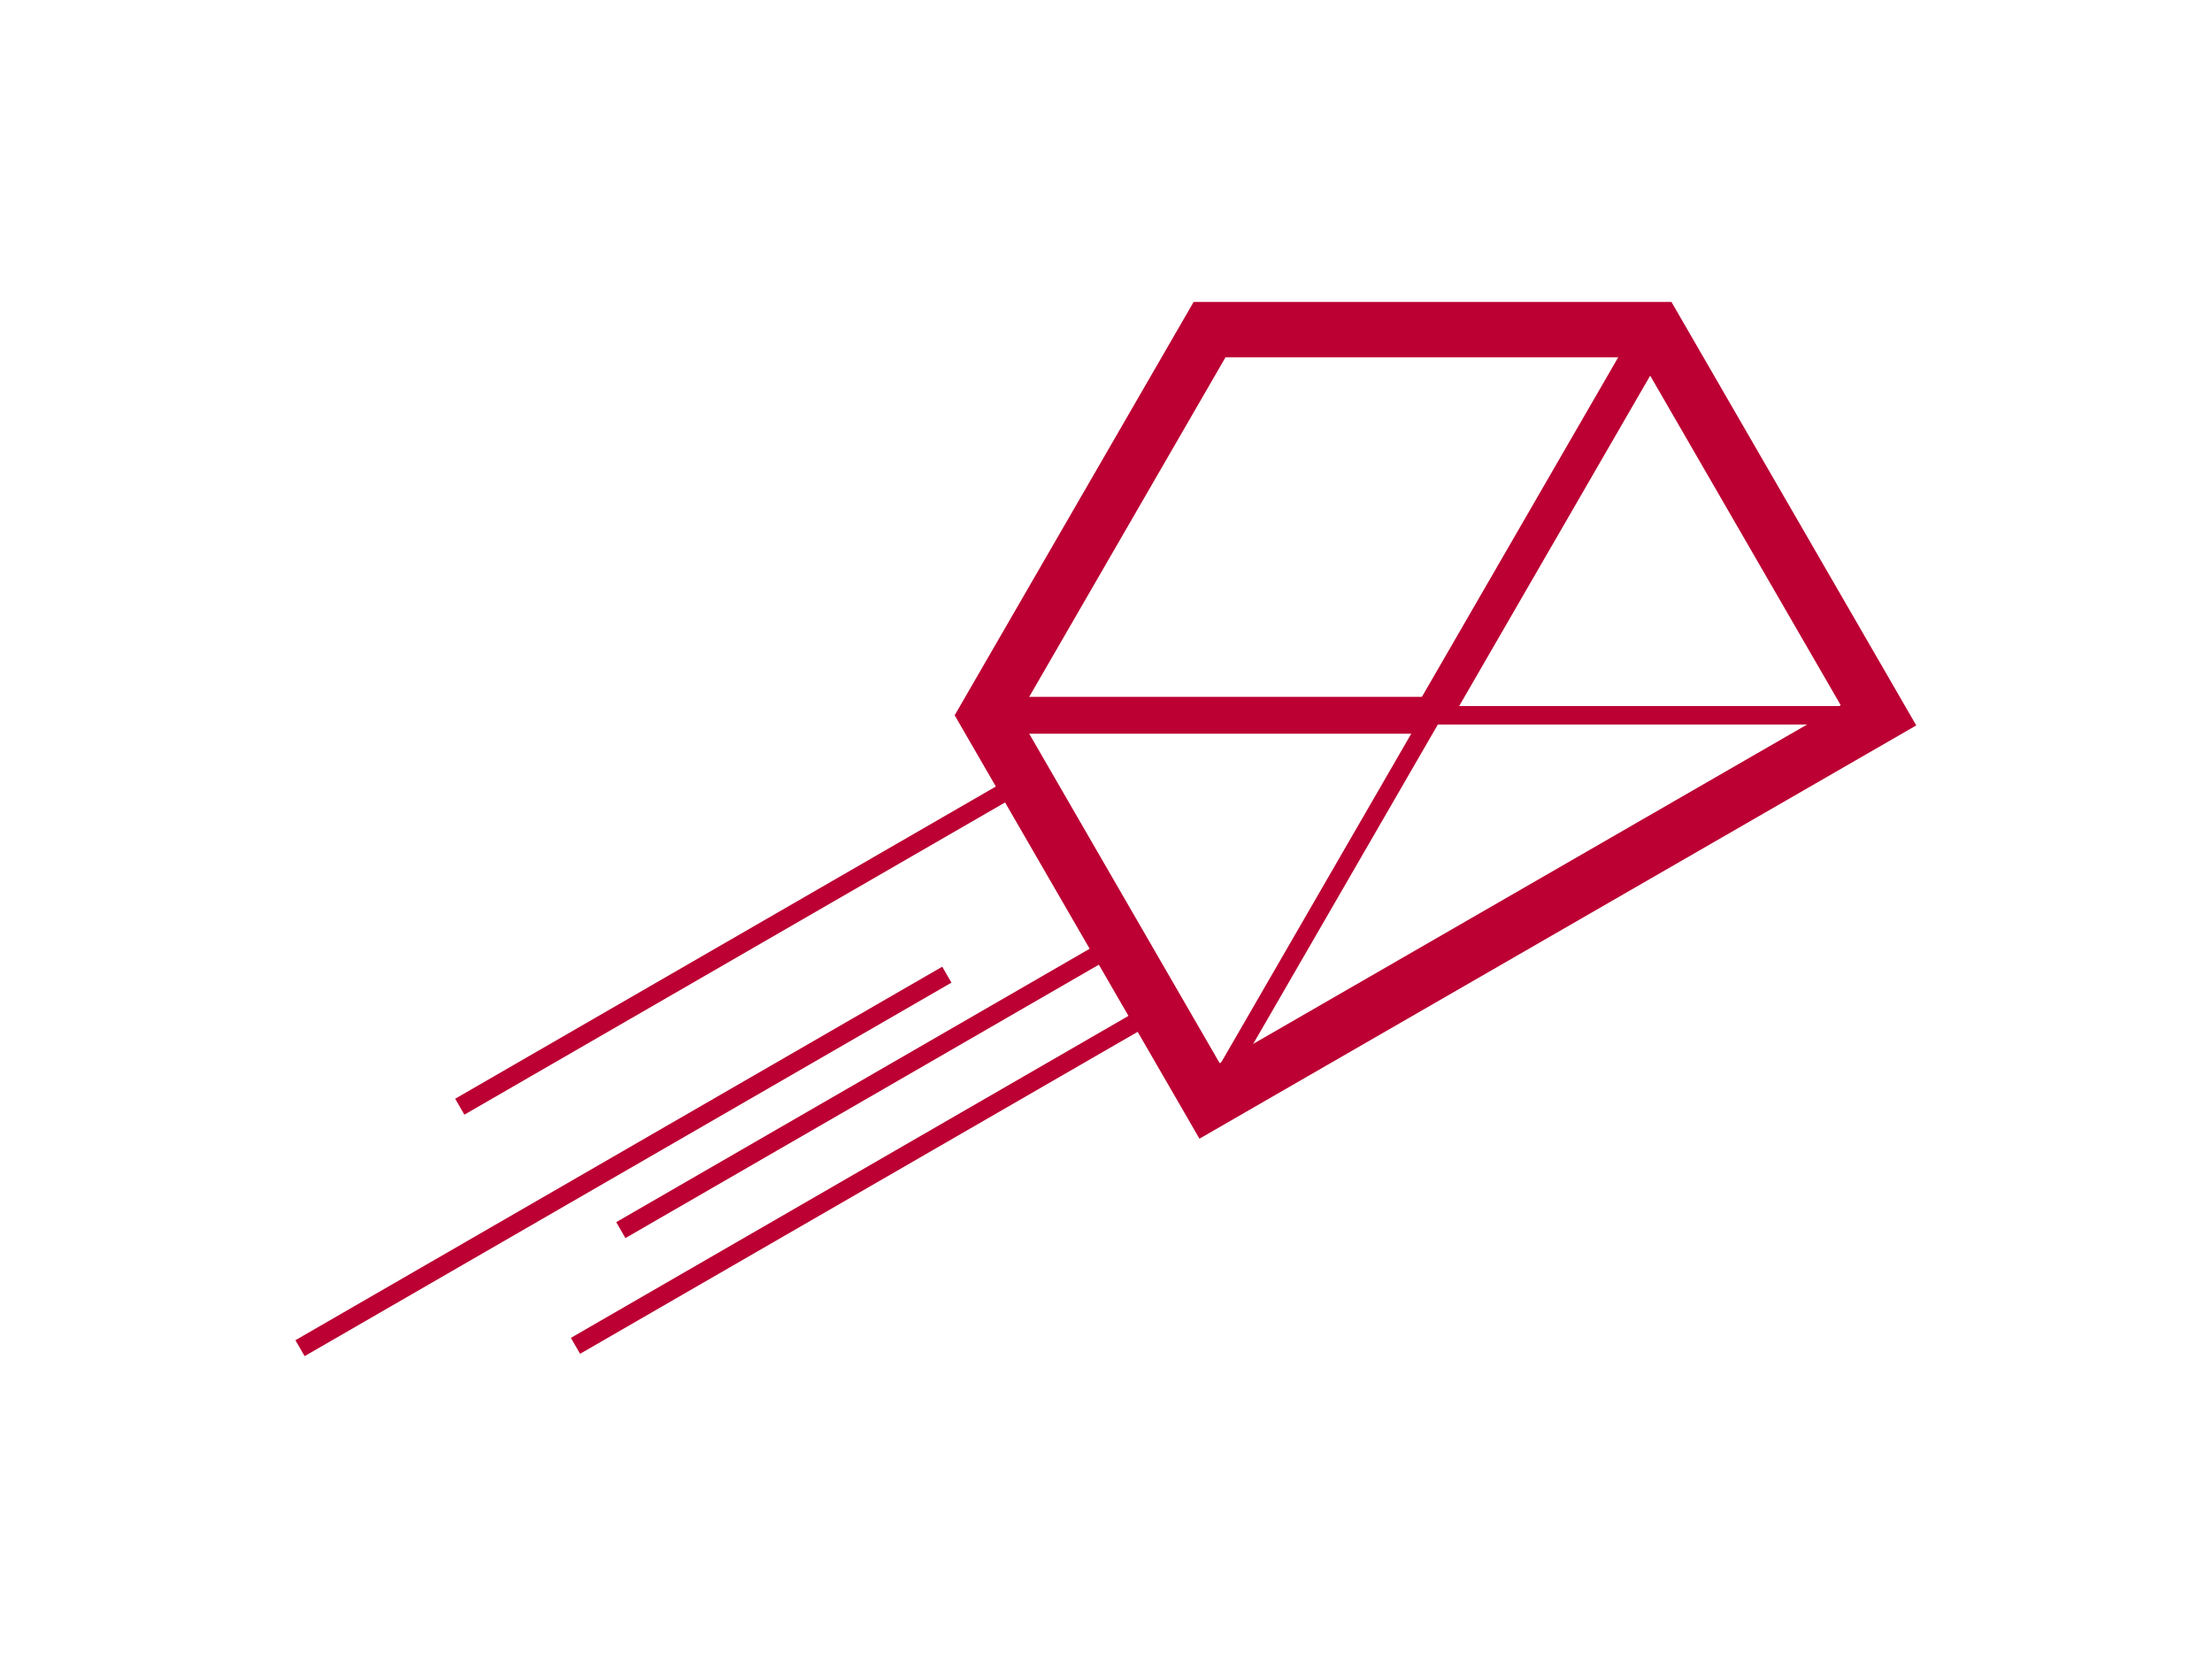 <?xml version="1.0" encoding="UTF-8" standalone="no"?>
<svg
   id="svg8406"
   height="360"
   viewBox="0 0 450 337.502"
   width="480"
   version="1.1"
   sodipodi:docname="features-mailman.svg"
   inkscape:version="1.2.1 (1:1.2.1+202210291244+9c6d41e410)"
   xml:space="preserve"
   xmlns:inkscape="http://www.inkscape.org/namespaces/inkscape"
   xmlns:sodipodi="http://sodipodi.sourceforge.net/DTD/sodipodi-0.dtd"
   xmlns="http://www.w3.org/2000/svg"
   xmlns:svg="http://www.w3.org/2000/svg"><defs
     id="defs14"><inkscape:perspective
       sodipodi:type="inkscape:persp3d"
       inkscape:vp_x="0 : 168.75119 : 1"
       inkscape:vp_y="0 : 1000 : 0"
       inkscape:vp_z="449.99982 : 168.75119 : 1"
       inkscape:persp3d-origin="224.99991 : 112.50079 : 1"
       id="perspective2621" /></defs><sodipodi:namedview
     id="namedview12"
     pagecolor="#505050"
     bordercolor="#eeeeee"
     borderopacity="1"
     inkscape:showpageshadow="0"
     inkscape:pageopacity="0"
     inkscape:pagecheckerboard="0"
     inkscape:deskcolor="#505050"
     inkscape:document-units="mm"
     showgrid="false"
     showguides="false"
     inkscape:zoom="2"
     inkscape:cx="286.75"
     inkscape:cy="108.75"
     inkscape:window-width="1366"
     inkscape:window-height="743"
     inkscape:window-x="1920"
     inkscape:window-y="0"
     inkscape:window-maximized="1"
     inkscape:current-layer="svg8406"><sodipodi:guide
       position="21.429,16.971"
       orientation="-1,0"
       id="guide3710"
       inkscape:locked="false"
       inkscape:label=""
       inkscape:color="rgb(0,134,229)" /><sodipodi:guide
       position="427.5,337.502"
       orientation="-1,0"
       id="guide3712"
       inkscape:locked="false"
       inkscape:label=""
       inkscape:color="rgb(0,134,229)" /><sodipodi:guide
       position="0,253.127"
       orientation="0,1"
       id="guide3714"
       inkscape:locked="false"
       inkscape:label=""
       inkscape:color="rgb(0,134,229)" /><sodipodi:guide
       position="0,84.376"
       orientation="0,1"
       id="guide3716"
       inkscape:locked="false"
       inkscape:label=""
       inkscape:color="rgb(0,134,229)" /><inkscape:grid
       type="axonomgrid"
       id="grid1665" /><sodipodi:guide
       position="-901.942,-394.592"
       orientation="0,-1"
       id="guide48178"
       inkscape:locked="false" /><sodipodi:guide
       position="-901.942,-248.512"
       orientation="0,-1"
       id="guide48180"
       inkscape:locked="false" /></sodipodi:namedview><rect
     style="fill:#ffffff;fill-opacity:1;stroke:none;stroke-width:7.087;stroke-linecap:round;stroke-linejoin:round;paint-order:markers fill stroke"
     id="rect6641"
     width="450.003"
     height="337.502"
     x="-0.002"
     y="-3.7109373e-07" /><g
     id="g14467"
     stroke-width="4.488"
     style="fill:none;stroke:#bc0033;stroke-width:4.027;stroke-dasharray:none;stroke-opacity:1"
     transform="matrix(0.807,-0.466,0.465,0.805,-207.192,-8.011)"><path
       id="path14459"
       d="M 154.29,378.95 H 317.35"
       style="stroke:#bc0033;stroke-width:4.027;stroke-dasharray:none;stroke-opacity:1" /><path
       id="path14461"
       d="m 97.723,407.23 h 163.06"
       style="stroke:#bc0033;stroke-width:4.027;stroke-dasharray:none;stroke-opacity:1" /><path
       id="path14463"
       d="M 171.26,419.96 H 334.32"
       style="stroke:#bc0033;stroke-width:4.027;stroke-dasharray:none;stroke-opacity:1" /><path
       id="path14465"
       d="M 150.05,436.93 H 313.11"
       style="stroke:#bc0033;stroke-width:4.027;stroke-dasharray:none;stroke-opacity:1" /></g><path
     id="path13687"
     style="fill:#ffffff;fill-opacity:1;stroke:#bc0033;stroke-width:11.25;stroke-dasharray:none;paint-order:markers fill stroke"
     d="M 246.071,223.973 200.711,145.515 246.071,67.057 h 90.72 l 45.36,78.458 c -136.08,78.458 0,0 -136.08,78.458 z"
     sodipodi:nodetypes="cccccc" /><path
     style="fill:none;stroke:#bc0033;stroke-width:3.75;stroke-linecap:butt;stroke-linejoin:miter;stroke-dasharray:none;stroke-opacity:1"
     d="m 291.431,145.515 90.72,1e-5"
     id="path13970"
     sodipodi:nodetypes="cc" /><path
     style="fill:none;stroke:#bc0033;stroke-width:3.75;stroke-linecap:butt;stroke-linejoin:miter;stroke-dasharray:none;stroke-opacity:1"
     d="m 246.071,223.973 45.36,-78.458"
     id="path13972"
     sodipodi:nodetypes="cc" /><path
     style="fill:none;stroke:#bc0033;stroke-width:7.5;stroke-linecap:butt;stroke-linejoin:miter;stroke-opacity:1;stroke-dasharray:none"
     d="M 291.431,145.515 336.79,67.057"
     id="path554" /><path
     style="fill:none;stroke:#bc0033;stroke-width:7.5;stroke-linecap:butt;stroke-linejoin:miter;stroke-opacity:1;stroke-dasharray:none"
     d="m 200.711,145.515 90.72,1e-5"
     id="path1246" /></svg>
